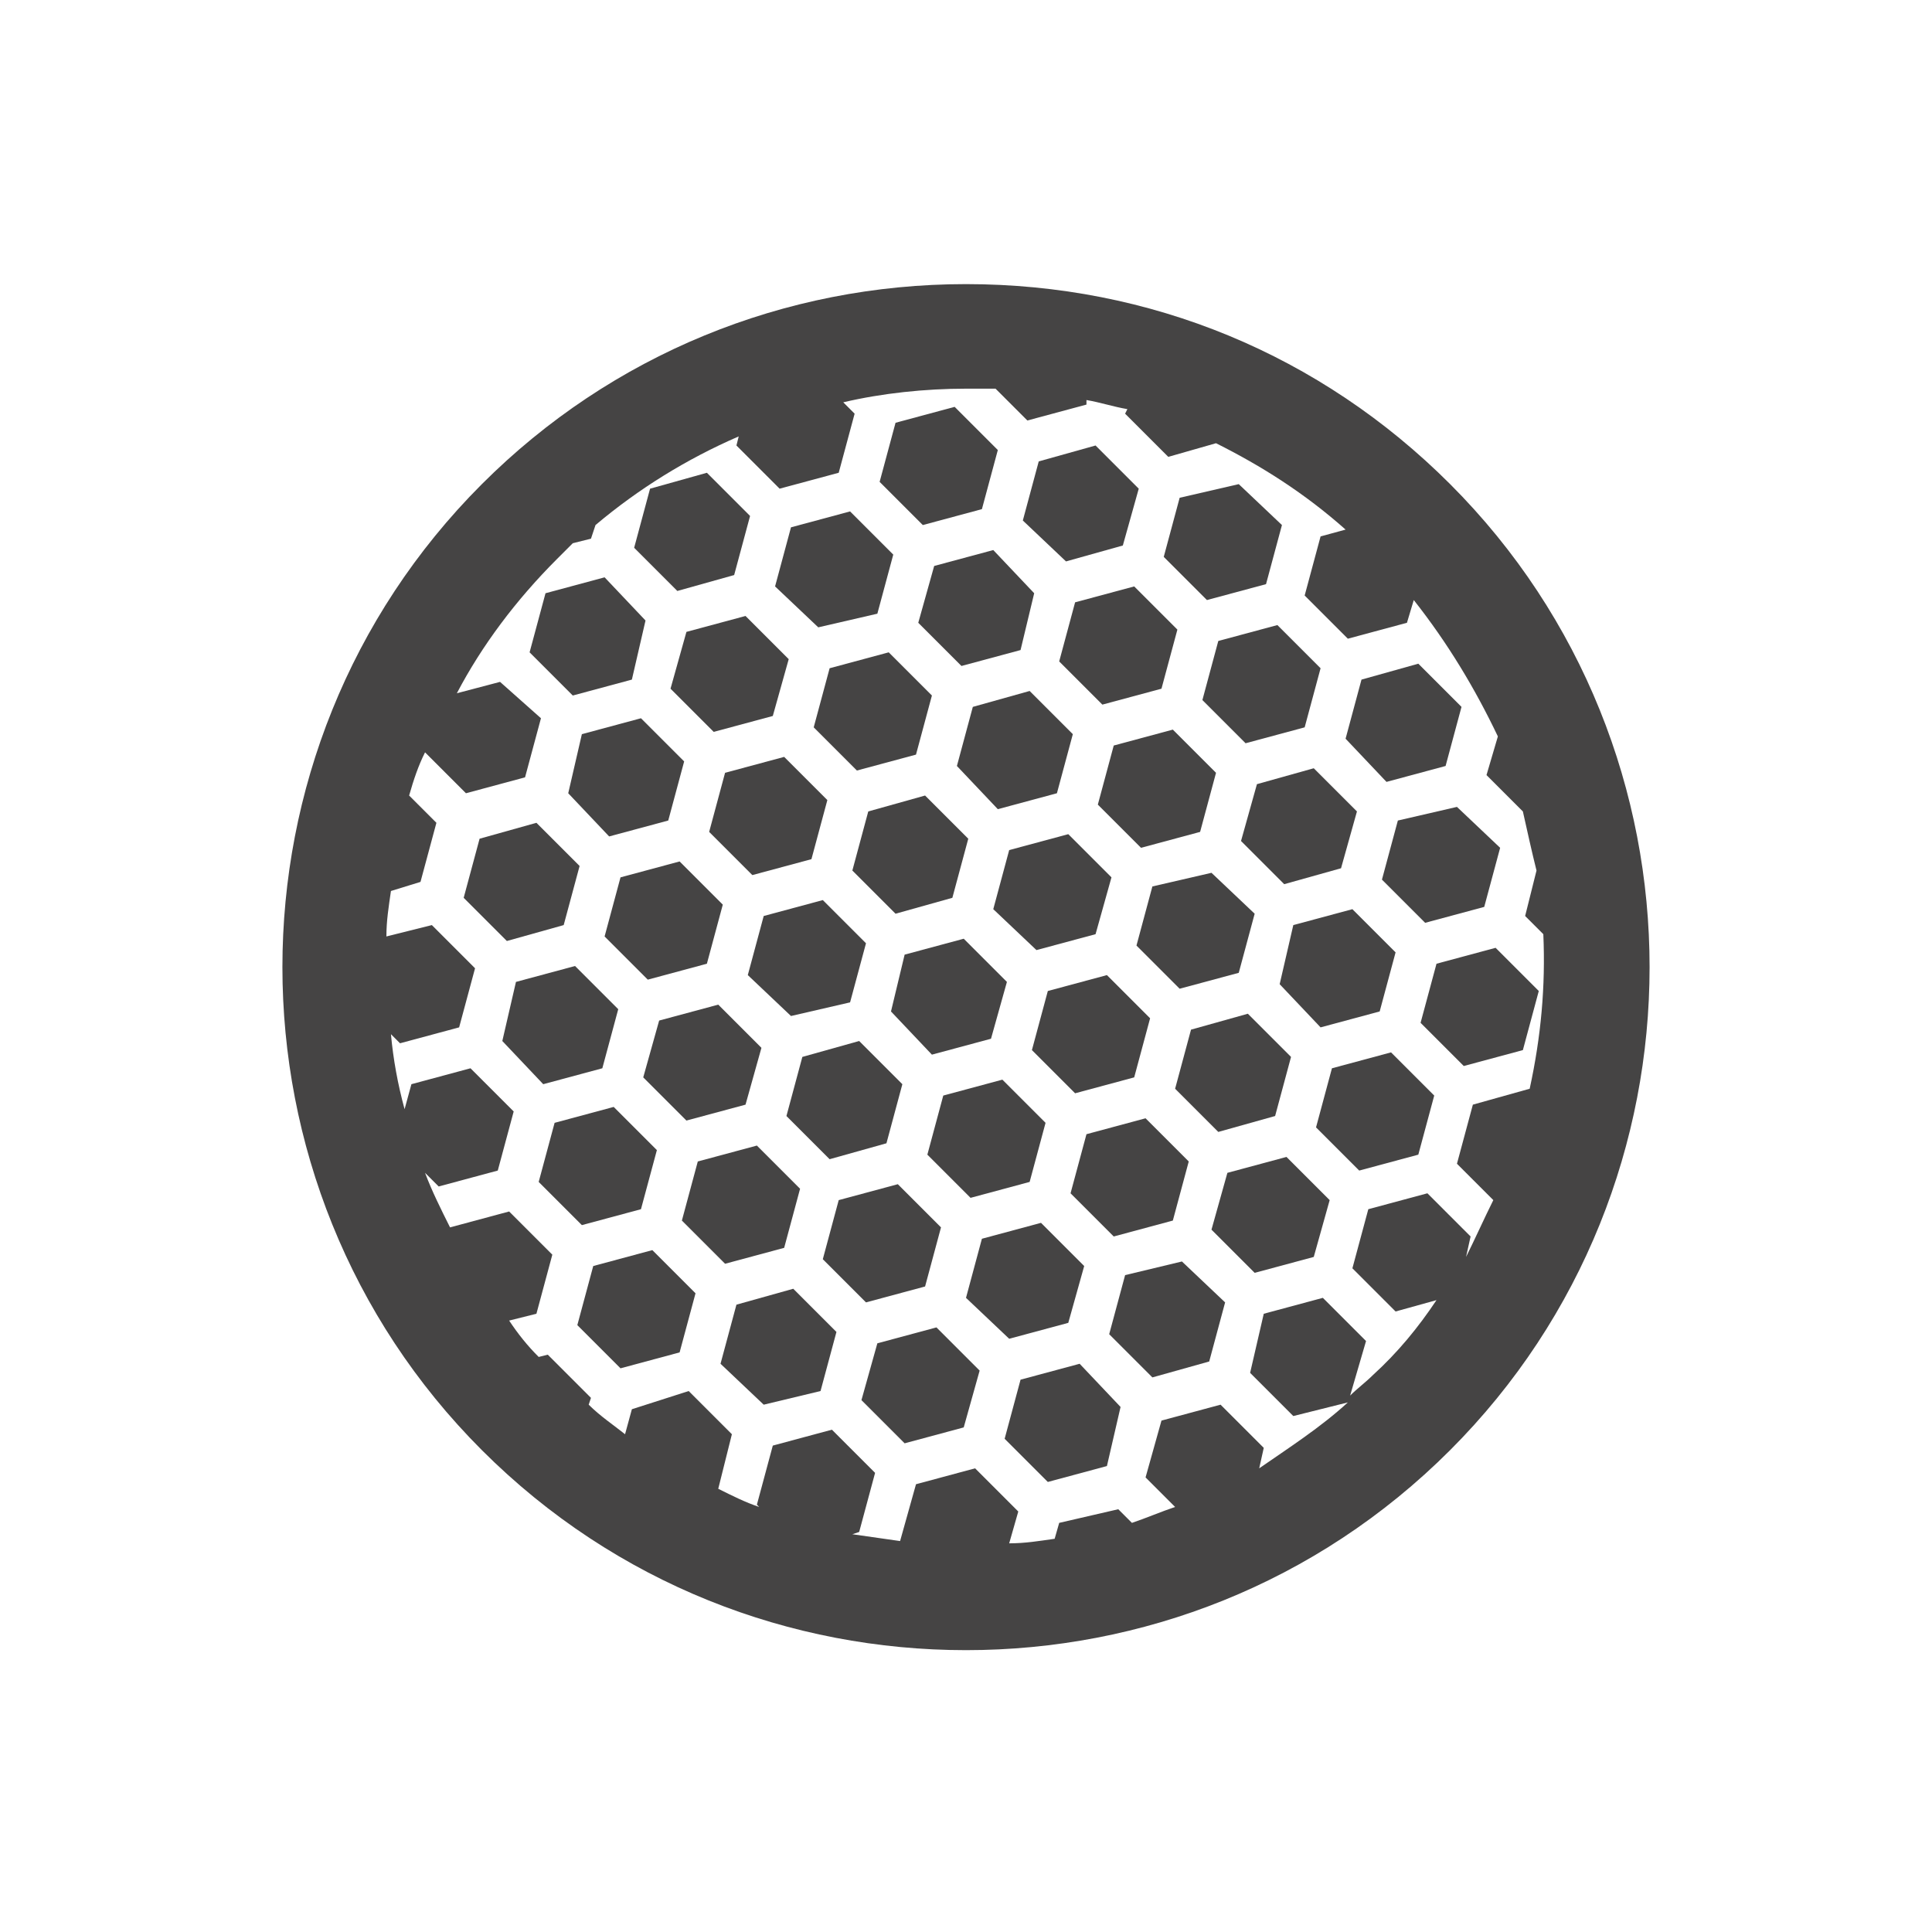 <?xml version="1.0" encoding="utf-8"?>
<!-- Generator: Adobe Illustrator 24.1.0, SVG Export Plug-In . SVG Version: 6.00 Build 0)  -->
<svg version="1.1" id="Ebene_1" xmlns="http://www.w3.org/2000/svg" xmlns:xlink="http://www.w3.org/1999/xlink" x="0px" y="0px"
	 viewBox="0 0 85 85" style="enable-background:new 0 0 85 85;" xml:space="preserve">
<style type="text/css">
	.st0{fill:#454444;}
</style>
<g>
	<path class="st0" d="M63.8,21.3c-5.7-5.7-13.2-8.8-21.3-8.8c-8,0-15.6,3.1-21.3,8.8C9.5,33,9.5,52.1,21.2,63.8
		c5.9,5.9,13.6,8.8,21.3,8.8s15.4-2.9,21.3-8.8C75.5,52.1,75.5,33,63.8,21.3z M43.8,17.1l1.4,1.4l2.6-0.7v-0.2
		c0.6,0.1,1.2,0.3,1.8,0.4l-0.1,0.2l1.9,1.9l2.1-0.6c2,1,3.9,2.2,5.7,3.8l-1.1,0.3l-0.7,2.6l1.9,1.9l2.6-0.7l0.3-1
		c1.5,1.9,2.7,3.9,3.7,6l-0.5,1.7l1.6,1.6c0.2,0.9,0.4,1.8,0.6,2.6l-0.5,2l0.8,0.8c0.1,2.3-0.1,4.5-0.6,6.8l-2.5,0.7l-0.7,2.6
		l1.6,1.6c-0.4,0.8-0.8,1.7-1.2,2.5l0.2-0.9l-1.9-1.9l-2.6,0.7l-0.7,2.6l1.9,1.9l1.8-0.5c-0.8,1.2-1.7,2.3-2.8,3.3
		c-0.3,0.3-0.7,0.6-1,0.9l0.7-2.4l-1.9-1.9l-2.6,0.7L55,60.4l1.9,1.9l2.4-0.6c-1.2,1.1-2.6,2-3.9,2.9l0.2-0.9l-1.9-1.9l-2.6,0.7
		L50.4,65l1.3,1.3c-0.6,0.2-1.3,0.5-1.9,0.7l-0.6-0.6L46.6,67l-0.2,0.7c-0.7,0.1-1.3,0.2-2,0.2l0.4-1.4l-1.9-1.9l-2.6,0.7l-0.7,2.5
		c-0.7-0.1-1.4-0.2-2.1-0.3l0.3-0.1l0.7-2.6l-1.9-1.9L34,63.6l-0.7,2.6l0.1,0.1c-0.6-0.2-1.2-0.5-1.8-0.8l0.6-2.4l-1.9-1.9L27.8,62
		l-0.3,1.1c-0.5-0.4-1.1-0.8-1.6-1.3l0.1-0.3l-1.9-1.9l-0.4,0.1c-0.5-0.5-0.9-1-1.3-1.6l1.2-0.3l0.7-2.6l-1.9-1.9L19.8,54l0,0
		c-0.4-0.8-0.8-1.6-1.1-2.4l0.6,0.6l2.6-0.7l0.7-2.6L20.7,47l-2.6,0.7l-0.3,1.1c-0.3-1.1-0.5-2.2-0.6-3.3l0.4,0.4l2.6-0.7l0.7-2.6
		L19,40.7l-2,0.5c0-0.7,0.1-1.3,0.2-2l1.3-0.4l0.7-2.6L18,35c0.2-0.7,0.4-1.3,0.7-1.9l1.8,1.8l2.6-0.7l0.7-2.6L22,30l-1.9,0.5
		c1.1-2.1,2.6-4.1,4.4-5.9c0.2-0.2,0.5-0.5,0.7-0.7l0.8-0.2l0.2-0.6c1.9-1.6,4-2.9,6.3-3.9l-0.1,0.4l1.9,1.9l2.6-0.7l0.7-2.6
		l-0.5-0.5c1.7-0.4,3.6-0.6,5.4-0.6C42.9,17.1,43.4,17.1,43.8,17.1z"/>
	<polygon class="st0" points="40.7,56.6 41.4,54 39.5,52.1 36.9,52.8 36.2,55.4 38.1,57.3 	"/>
	<polygon class="st0" points="45.3,52 46,49.4 44.1,47.5 41.5,48.2 40.8,50.8 42.7,52.7 	"/>
	<polygon class="st0" points="47,58.2 47.7,55.7 45.8,53.8 43.2,54.5 42.5,57.1 44.4,58.9 	"/>
	<polygon class="st0" points="39,50.3 39.7,47.7 37.8,45.8 35.3,46.5 34.6,49.1 36.5,51 	"/>
	<polygon class="st0" points="34.5,54.9 35.2,52.3 33.3,50.4 30.7,51.1 30,53.7 31.9,55.6 	"/>
	<polygon class="st0" points="49,32.8 48.3,35.4 50.2,37.3 52.8,36.6 53.5,34 51.6,32.1 	"/>
	<polygon class="st0" points="51.6,53.7 52.3,51.1 50.4,49.2 47.8,49.9 47.1,52.5 49,54.4 	"/>
	<polygon class="st0" points="55.3,34.5 54.6,37 56.5,38.9 59,38.2 59.7,35.7 57.8,33.8 	"/>
	<polygon class="st0" points="50.7,39 50,41.6 51.9,43.5 54.5,42.8 55.2,40.2 53.3,38.4 	"/>
	<polygon class="st0" points="56.1,49.1 56.8,46.5 54.9,44.6 52.4,45.3 51.7,47.9 53.6,49.8 	"/>
	<polygon class="st0" points="32.8,48.6 33.5,46.1 31.6,44.2 29,44.9 28.3,47.4 30.2,49.3 	"/>
	<polygon class="st0" points="60.7,44.5 61.4,41.9 59.5,40 56.9,40.7 56.3,43.3 58.1,45.2 	"/>
	<polygon class="st0" points="31.1,42.4 31.8,39.8 29.9,37.9 27.3,38.6 26.6,41.2 28.5,43.1 	"/>
	<polygon class="st0" points="39.8,42 39.2,44.5 41,46.4 43.6,45.7 44.3,43.2 42.4,41.3 	"/>
	<polygon class="st0" points="38.2,35.7 37.5,38.3 39.4,40.2 41.9,39.5 42.6,36.9 40.7,35 	"/>
	<polygon class="st0" points="44.4,37.4 43.7,40 45.6,41.8 48.2,41.1 48.9,38.6 47,36.7 	"/>
	<polygon class="st0" points="38.6,27 39.3,24.4 37.4,22.5 34.8,23.2 34.1,25.8 36,27.6 	"/>
	<polygon class="st0" points="45.4,46.2 47.3,48.1 49.9,47.4 50.6,44.8 48.7,42.9 46.1,43.6 	"/>
	<polygon class="st0" points="30.2,27.8 29.5,30.3 31.4,32.2 34,31.5 34.7,29 32.8,27.1 	"/>
	<polygon class="st0" points="33.6,40.3 32.9,42.9 34.8,44.7 37.4,44.1 38.1,41.5 36.2,39.6 	"/>
	<polygon class="st0" points="25.6,32.3 25,34.9 26.8,36.8 29.4,36.1 30.1,33.5 28.2,31.6 	"/>
	<polygon class="st0" points="31.9,34 31.2,36.6 33.1,38.5 35.7,37.8 36.4,35.2 34.5,33.3 	"/>
	<polygon class="st0" points="49.5,56.1 48.8,58.7 50.7,60.6 53.2,59.9 53.9,57.3 52,55.5 	"/>
	<polygon class="st0" points="63.2,42.4 62.5,45 64.4,46.9 67,46.2 67.7,43.6 65.8,41.7 	"/>
	<polygon class="st0" points="58.6,47 57.9,49.6 59.8,51.5 62.4,50.8 63.1,48.2 61.2,46.3 	"/>
	<polygon class="st0" points="61.5,36.1 60.8,38.7 62.7,40.6 65.3,39.9 66,37.3 64.1,35.5 	"/>
	<polygon class="st0" points="54,51.6 53.3,54.1 55.2,56 57.8,55.3 58.5,52.8 56.6,50.9 	"/>
	<polygon class="st0" points="44.9,60.7 44.2,63.3 46.1,65.2 48.7,64.5 49.3,61.9 47.5,60 	"/>
	<polygon class="st0" points="38.6,59.1 37.9,61.6 39.8,63.5 42.4,62.8 43.1,60.3 41.2,58.4 	"/>
	<polygon class="st0" points="49.4,24 50.1,21.5 48.2,19.6 45.7,20.3 45,22.9 46.9,24.7 	"/>
	<polygon class="st0" points="43.2,22.4 43.9,19.8 42,17.9 39.4,18.6 38.7,21.2 40.6,23.1 	"/>
	<polygon class="st0" points="53.6,28.2 52.9,30.8 54.8,32.7 57.4,32 58.1,29.4 56.2,27.5 	"/>
	<polygon class="st0" points="55.7,25.7 56.4,23.1 54.5,21.3 51.9,21.9 51.2,24.5 53.1,26.4 	"/>
	<polygon class="st0" points="63.6,33.7 64.3,31.1 62.4,29.2 59.9,29.9 59.2,32.5 61,34.4 	"/>
	<polygon class="st0" points="41.1,24.9 40.4,27.4 42.3,29.3 44.9,28.6 45.5,26.1 43.7,24.2 	"/>
	<polygon class="st0" points="27.8,29.9 28.4,27.3 26.6,25.4 24,26.1 23.3,28.7 25.2,30.6 	"/>
	<polygon class="st0" points="36.5,29.4 35.8,32 37.7,33.9 40.3,33.2 41,30.6 39.1,28.7 	"/>
	<polygon class="st0" points="32.3,25.3 33,22.7 31.1,20.8 28.6,21.5 27.9,24.1 29.8,26 	"/>
	<polygon class="st0" points="47.3,26.5 46.6,29.1 48.5,31 51.1,30.3 51.8,27.7 49.9,25.8 	"/>
	<polygon class="st0" points="32.4,57.4 31.7,60 33.6,61.8 36.1,61.2 36.8,58.6 34.9,56.7 	"/>
	<polygon class="st0" points="42.8,31.1 42.1,33.7 43.9,35.6 46.5,34.9 47.2,32.3 45.3,30.4 	"/>
	<polygon class="st0" points="26.1,55.7 25.4,58.3 27.3,60.2 29.9,59.5 30.6,56.9 28.7,55 	"/>
	<polygon class="st0" points="28.2,53.2 28.9,50.6 27,48.7 24.4,49.4 23.7,52 25.6,53.9 	"/>
	<polygon class="st0" points="24.8,40.7 25.5,38.1 23.6,36.2 21.1,36.9 20.4,39.5 22.3,41.4 	"/>
	<polygon class="st0" points="26.5,47 27.2,44.4 25.3,42.5 22.7,43.2 22.1,45.8 23.9,47.7 	"/>
</g>
</svg>
